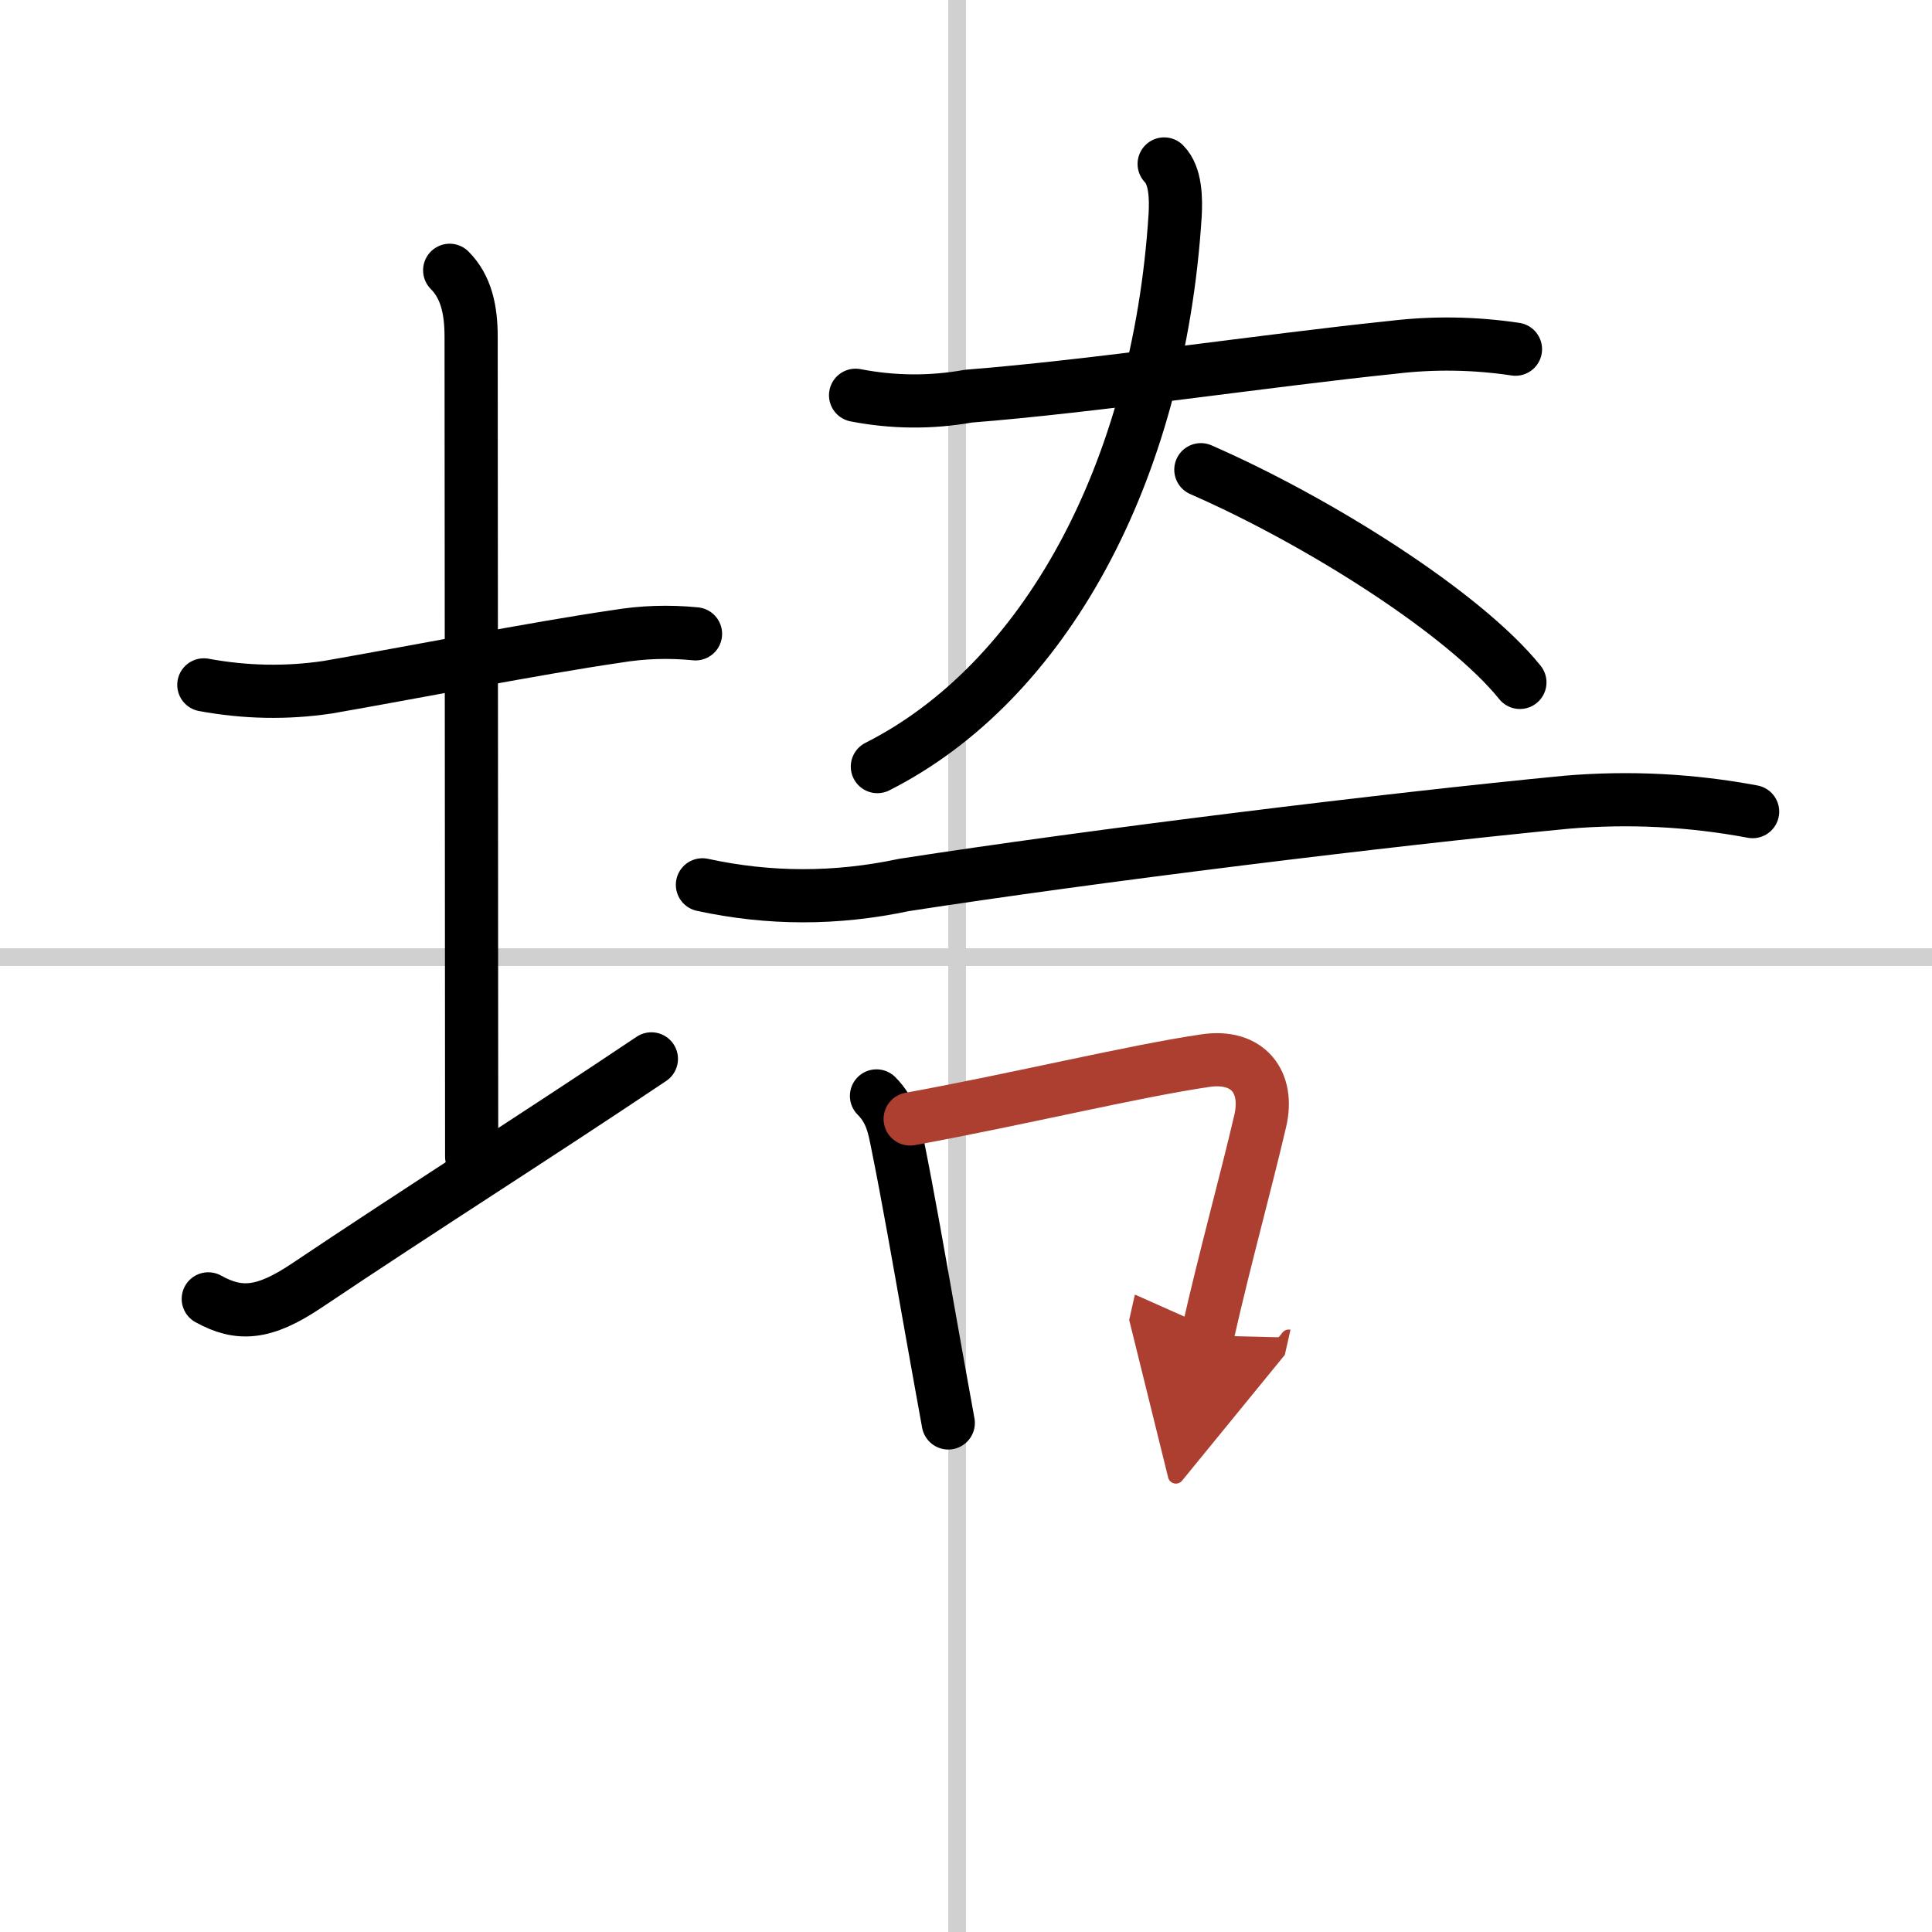 <svg width="400" height="400" viewBox="0 0 109 109" xmlns="http://www.w3.org/2000/svg"><defs><marker id="a" markerWidth="4" orient="auto" refX="1" refY="5" viewBox="0 0 10 10"><polyline points="0 0 10 5 0 10 1 5" fill="#ad3f31" stroke="#ad3f31"/></marker></defs><g fill="none" stroke="#000" stroke-linecap="round" stroke-linejoin="round" stroke-width="3"><rect width="100%" height="100%" fill="#fff" stroke="#fff"/><line x1="54" x2="54" y2="109" stroke="#d0d0d0" stroke-width="1"/><line x2="109" y1="54" y2="54" stroke="#d0d0d0" stroke-width="1"/><path d="m11.5 38.64c2.33 0.43 4.66 0.48 7 0.13 4.83-0.84 11.73-2.2 16.25-2.86 1.49-0.25 2.98-0.3 4.49-0.15"/><path d="m25.37 15.25c0.94 0.94 1.21 2.25 1.21 3.75 0 3 0.03 38.88 0.03 46.25"/><path d="m11.75 73.28c1.75 0.97 3.15 0.86 5.54-0.74 6.65-4.46 12.81-8.34 19.46-12.8"/><path d="m48.27 22.3c2.11 0.41 4.24 0.43 6.37 0.05 7.04-0.55 16.83-2.02 23.89-2.75 2.31-0.28 4.64-0.25 6.97 0.1"/><path d="m65.68 9.25c0.66 0.66 0.67 1.98 0.62 2.88-0.92 14.62-7.42 26.38-16.8 31.12"/><path d="m67.75 26.5c6.68 2.92 14.88 8.12 18 12"/><path d="m39.63 49.92c3.77 0.82 7.55 0.82 11.36 0.01 10.64-1.65 27.33-3.7 37.39-4.67 3.53-0.3 7.03-0.12 10.5 0.53"/><path d="m49.45 61.83c0.86 0.86 1 1.8 1.2 2.79 0.59 2.92 1.18 6.31 1.86 10.15 0.31 1.75 0.64 3.58 0.99 5.51"/><path d="m51.35 63.13c6.03-1.1 12.63-2.7 16.65-3.29 2.42-0.36 3.61 1.22 3.1 3.4-0.8 3.45-1.99 7.71-2.98 12.11" marker-end="url(#a)" stroke="#ad3f31"/></g></svg>
